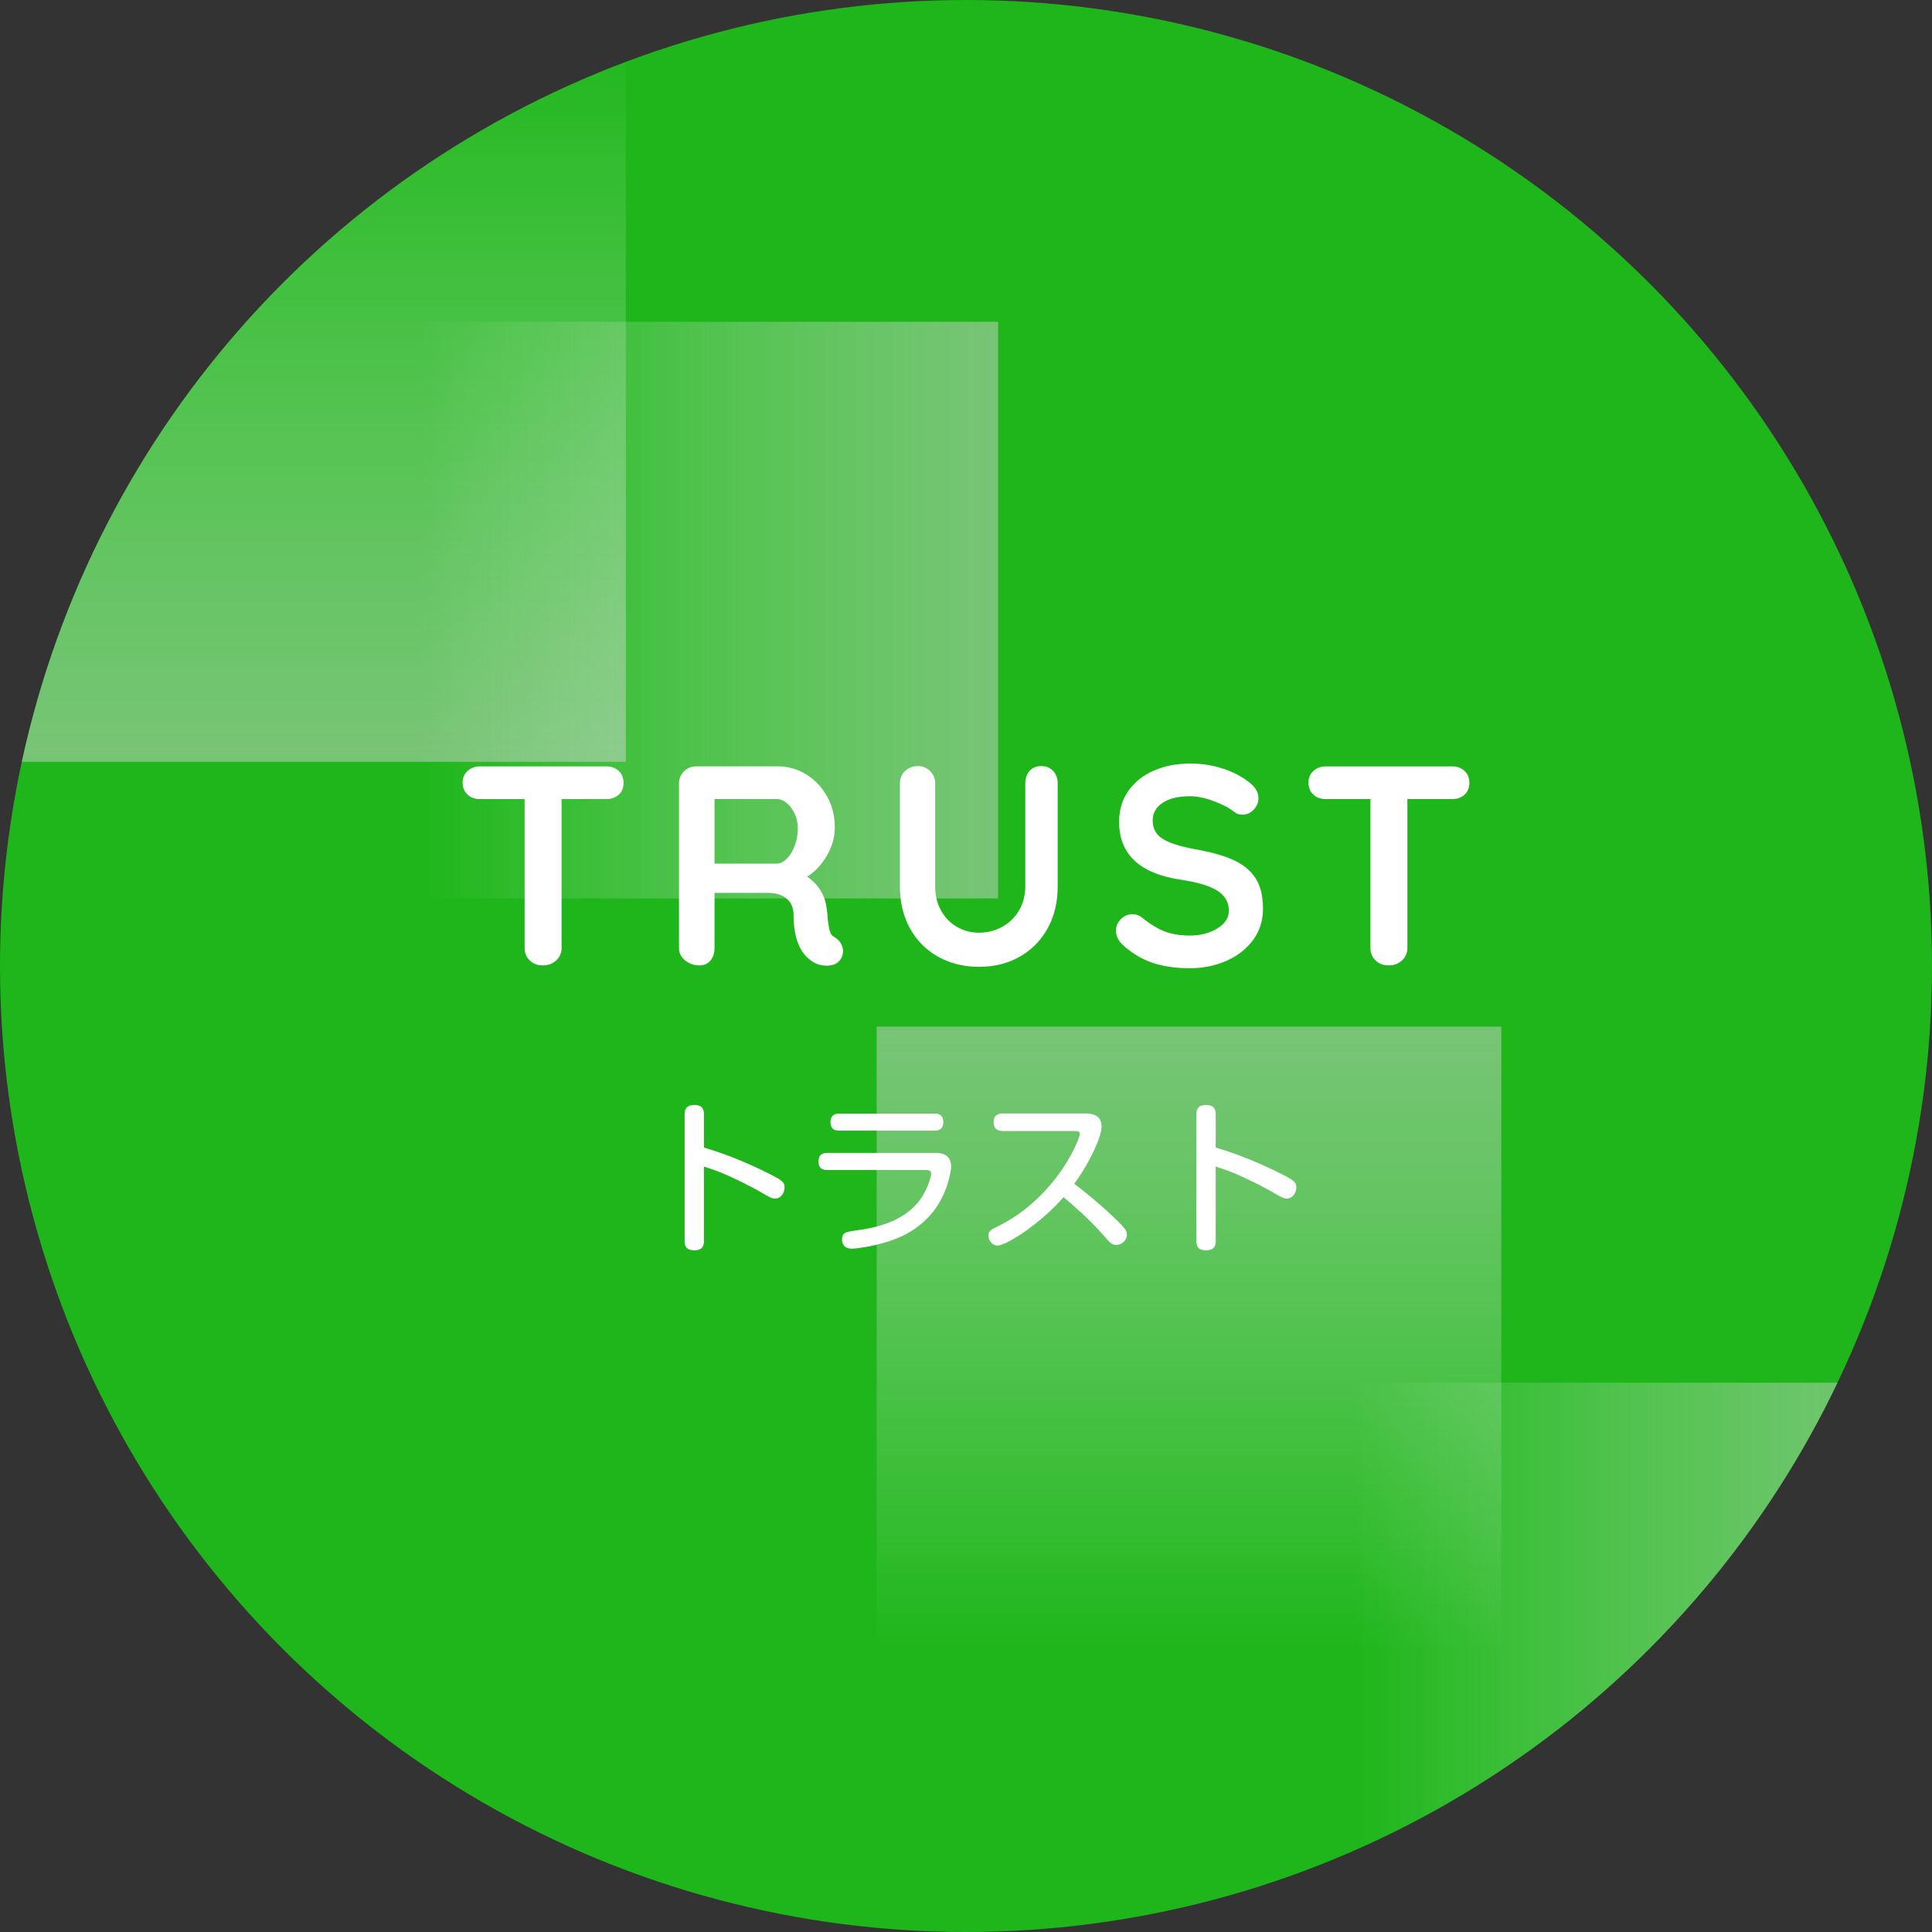 <?xml version="1.0" encoding="utf-8"?>
<!-- Generator: Adobe Illustrator 16.0.0, SVG Export Plug-In . SVG Version: 6.00 Build 0)  -->
<!DOCTYPE svg PUBLIC "-//W3C//DTD SVG 1.1//EN" "http://www.w3.org/Graphics/SVG/1.1/DTD/svg11.dtd">
<svg version="1.1" id="レイヤー_1" xmlns="http://www.w3.org/2000/svg" xmlns:xlink="http://www.w3.org/1999/xlink" x="0px"
	 y="0px" width="190.27px" height="190.27px" viewBox="0 0 190.27 190.27" enable-background="new 0 0 190.27 190.27"
	 xml:space="preserve">
<rect x="0" y="0" width="190.27" height="190.27" fill="#333333" stroke="none"/>
<circle fill="#1EB61A" cx="95.135" cy="95.135" r="95.135"/>
<g>
	<g>
		<g>
			<g>
				<defs>
					<circle id="SVGID_1_" cx="95.135" cy="95.135" r="95.135"/>
				</defs>
				<clipPath id="SVGID_2_">
					<use xlink:href="#SVGID_1_"  overflow="visible"/>
				</clipPath>
				<g clip-path="url(#SVGID_2_)">
					
						<linearGradient id="SVGID_3_" gradientUnits="userSpaceOnUse" x1="-9155.616" y1="2213.13" x2="-9083.034" y2="2213.13" gradientTransform="matrix(0 -1 1 0 -2187.787 -9080.588)">
						<stop  offset="0" style="stop-color:#D2D3D3"/>
						<stop  offset="1" style="stop-color:#FFFFFF;stop-opacity:0"/>
					</linearGradient>
					
						<rect x="-10.948" y="2.447" opacity="0.5" fill="url(#SVGID_3_)" enable-background="new    " width="72.583" height="72.582"/>
					
						<linearGradient id="SVGID_4_" gradientUnits="userSpaceOnUse" x1="-11420.492" y1="-8200.394" x2="-11366.393" y2="-8200.394" gradientTransform="matrix(-1 0 0 -1 -11232.926 -8037.174)">
						<stop  offset="0" style="stop-color:#D2D3D3"/>
						<stop  offset="1" style="stop-color:#FFFFFF;stop-opacity:0"/>
					</linearGradient>
					<rect x="133.467" y="136.17" opacity="0.5" fill="url(#SVGID_4_)" enable-background="new    " width="54.1" height="54.1"/>
					
						<linearGradient id="SVGID_5_" gradientUnits="userSpaceOnUse" x1="-805.767" y1="-10296.561" x2="-744.246" y2="-10296.561" gradientTransform="matrix(0 1 -1 0 -10179.466 906.875)">
						<stop  offset="0" style="stop-color:#D2D3D3"/>
						<stop  offset="1" style="stop-color:#FFFFFF;stop-opacity:0"/>
					</linearGradient>
					
						<rect x="86.336" y="101.108" opacity="0.5" fill="url(#SVGID_5_)" enable-background="new    " width="61.52" height="61.521"/>
					
						<linearGradient id="SVGID_6_" gradientUnits="userSpaceOnUse" x1="-11460.072" y1="-8311.705" x2="-11403.277" y2="-8311.705" gradientTransform="matrix(-1 0 0 -1 -11361.775 -8251.619)">
						<stop  offset="0" style="stop-color:#D2D3D3"/>
						<stop  offset="1" style="stop-color:#FFFFFF;stop-opacity:0"/>
					</linearGradient>
					
						<rect x="41.502" y="31.689" opacity="0.5" fill="url(#SVGID_6_)" enable-background="new    " width="56.795" height="56.795"/>
				</g>
			</g>
		</g>
	</g>
</g>
<g>
	<g>
		<g>
			<path fill="#FFFFFF" d="M60.934,75.925c0.317,0.299,0.476,0.691,0.476,1.176c0,0.486-0.158,0.873-0.476,1.162
				c-0.318,0.29-0.729,0.434-1.232,0.434h-4.396v14.672c0,0.485-0.178,0.892-0.532,1.218c-0.354,0.327-0.794,0.49-1.316,0.49
				s-0.951-0.163-1.287-0.49c-0.336-0.326-0.504-0.732-0.504-1.218V78.697H47.27c-0.504,0-0.915-0.149-1.232-0.448
				c-0.317-0.298-0.476-0.69-0.476-1.176c0-0.466,0.163-0.849,0.49-1.148c0.326-0.298,0.731-0.448,1.218-0.448h12.432
				C60.205,75.476,60.615,75.626,60.934,75.925z"/>
			<path fill="#FFFFFF" d="M82.816,92.92c0.14,0.243,0.21,0.495,0.21,0.756c0,0.336-0.112,0.644-0.336,0.924
				c-0.28,0.336-0.71,0.504-1.288,0.504c-0.448,0-0.858-0.102-1.232-0.308c-1.344-0.765-2.016-2.324-2.016-4.676
				c0-0.672-0.22-1.204-0.658-1.596c-0.438-0.392-1.068-0.588-1.89-0.588h-5.236v5.432c0,0.504-0.136,0.915-0.406,1.232
				c-0.271,0.318-0.63,0.476-1.078,0.476c-0.541,0-1.012-0.163-1.414-0.49c-0.401-0.326-0.602-0.732-0.602-1.218V77.184
				c0-0.485,0.163-0.891,0.49-1.218c0.326-0.327,0.732-0.49,1.218-0.49h8.064c0.97,0,1.885,0.262,2.743,0.784
				c0.859,0.523,1.545,1.242,2.059,2.156c0.514,0.915,0.77,1.942,0.77,3.08c0,0.934-0.252,1.844-0.756,2.73
				c-0.504,0.887-1.157,1.592-1.96,2.114c1.177,0.821,1.82,1.922,1.933,3.304c0.056,0.299,0.084,0.588,0.084,0.868
				c0.074,0.579,0.148,0.994,0.224,1.246c0.074,0.252,0.242,0.443,0.504,0.574C82.484,92.482,82.676,92.678,82.816,92.92z
				 M77.482,84.576c0.317-0.317,0.578-0.742,0.784-1.274c0.205-0.532,0.308-1.106,0.308-1.722c0-0.522-0.103-1.003-0.308-1.442
				c-0.206-0.438-0.467-0.789-0.784-1.05c-0.317-0.261-0.644-0.392-0.98-0.392h-6.132v6.356h6.132
				C76.838,85.052,77.164,84.894,77.482,84.576z"/>
			<path fill="#FFFFFF" d="M103.717,75.925c0.299,0.317,0.448,0.728,0.448,1.232v10.136c0,1.55-0.327,2.922-0.979,4.116
				c-0.654,1.195-1.568,2.128-2.744,2.8s-2.521,1.008-4.032,1.008s-2.86-0.336-4.046-1.008s-2.105-1.605-2.758-2.8
				c-0.654-1.194-0.98-2.566-0.98-4.116V77.156c0-0.485,0.168-0.891,0.504-1.218s0.766-0.49,1.288-0.49
				c0.448,0,0.84,0.164,1.177,0.49c0.336,0.327,0.504,0.732,0.504,1.218v10.136c0,0.896,0.195,1.694,0.588,2.394
				c0.392,0.7,0.919,1.237,1.582,1.61c0.662,0.374,1.376,0.561,2.142,0.561c0.802,0,1.554-0.187,2.254-0.561
				c0.7-0.373,1.26-0.91,1.681-1.61c0.42-0.7,0.629-1.498,0.629-2.394V77.156c0-0.504,0.141-0.915,0.42-1.232
				c0.28-0.317,0.663-0.476,1.148-0.476S103.418,75.607,103.717,75.925z"/>
			<path fill="#FFFFFF" d="M113.601,94.852c-1.046-0.336-2.025-0.905-2.94-1.708c-0.504-0.448-0.756-0.942-0.756-1.484
				c0-0.429,0.158-0.807,0.477-1.134c0.316-0.327,0.699-0.49,1.147-0.49c0.354,0,0.673,0.112,0.952,0.336
				c0.746,0.616,1.475,1.064,2.184,1.344c0.71,0.28,1.55,0.42,2.521,0.42c1.045,0,1.946-0.233,2.702-0.7
				c0.756-0.466,1.134-1.045,1.134-1.736c0-0.84-0.374-1.498-1.12-1.974s-1.932-0.835-3.556-1.078
				c-4.088-0.598-6.132-2.501-6.132-5.712c0-1.176,0.308-2.198,0.924-3.066s1.456-1.53,2.52-1.988
				c1.064-0.458,2.25-0.686,3.557-0.686c1.176,0,2.281,0.178,3.318,0.532c1.035,0.355,1.898,0.822,2.59,1.4
				c0.541,0.43,0.812,0.924,0.812,1.484c0,0.43-0.159,0.808-0.476,1.134c-0.318,0.327-0.691,0.49-1.12,0.49
				c-0.28,0-0.532-0.084-0.757-0.252c-0.485-0.392-1.161-0.751-2.029-1.078c-0.868-0.326-1.647-0.49-2.338-0.49
				c-1.176,0-2.086,0.22-2.73,0.658c-0.644,0.438-0.966,1.013-0.966,1.722c0,0.803,0.331,1.41,0.994,1.82
				c0.662,0.411,1.703,0.747,3.122,1.008c1.605,0.28,2.889,0.64,3.85,1.078c0.961,0.439,1.685,1.036,2.17,1.792
				s0.729,1.76,0.729,3.01c0,1.176-0.332,2.208-0.994,3.094c-0.663,0.887-1.545,1.568-2.646,2.044s-2.286,0.714-3.556,0.714
				C115.841,95.357,114.646,95.189,113.601,94.852z"/>
			<path fill="#FFFFFF" d="M144.233,75.925c0.317,0.299,0.476,0.691,0.476,1.176c0,0.486-0.158,0.873-0.476,1.162
				c-0.318,0.29-0.729,0.434-1.232,0.434h-4.396v14.672c0,0.485-0.178,0.892-0.532,1.218c-0.354,0.327-0.794,0.49-1.316,0.49
				s-0.951-0.163-1.287-0.49c-0.336-0.326-0.504-0.732-0.504-1.218V78.697h-4.396c-0.504,0-0.915-0.149-1.232-0.448
				c-0.317-0.298-0.476-0.69-0.476-1.176c0-0.466,0.163-0.849,0.49-1.148c0.326-0.298,0.731-0.448,1.218-0.448H143
				C143.504,75.476,143.914,75.626,144.233,75.925z"/>
		</g>
	</g>
	<g>
		<path fill="#FFFFFF" d="M69.329,122.204c0,0.304-0.016,0.929-0.944,0.929c-0.944,0-0.961-0.593-0.961-0.929v-12.437
			c0-0.272,0-0.945,0.945-0.945c0.928,0,0.96,0.593,0.96,0.945v3.249c2.226,0.656,4.386,1.553,6.45,2.593
			c1.313,0.656,1.489,0.864,1.489,1.329c0,0.448-0.304,1.104-0.944,1.104c-0.32,0-0.593-0.16-1.457-0.673
			c-0.928-0.528-2.433-1.265-3.266-1.633c-1.104-0.479-1.744-0.672-2.272-0.848V122.204z"/>
		<path fill="#FFFFFF" d="M81.472,115.226c-0.208,0-0.864,0-0.864-0.833c0-0.815,0.592-0.848,0.864-0.848H92.1
			c0.4,0,1.568,0,1.568,1.345c0,0.448-0.368,2.977-2.16,4.897c-1.665,1.809-3.714,2.481-5.603,2.897
			c-0.704,0.144-1.569,0.288-1.985,0.288c-0.191,0-0.992,0-0.992-0.929c0-0.672,0.465-0.736,1.265-0.849
			c1.585-0.224,4.738-0.656,6.499-3.152c0.64-0.929,1.008-2.113,1.008-2.417c0-0.353-0.24-0.4-0.576-0.4H81.472z M92.035,109.671
			c0.209,0,0.865,0,0.865,0.833c0,0.848-0.641,0.848-0.865,0.848h-9.379c-0.209,0-0.865,0-0.865-0.832
			c0-0.816,0.593-0.849,0.865-0.849H92.035z"/>
		<path fill="#FFFFFF" d="M98.768,111.384c-0.192,0-0.912,0-0.912-0.864c0-0.704,0.464-0.864,0.912-0.864h8.083
			c0.688,0,1.633,0.128,1.633,1.296c0,1.185-1.473,4.018-2.688,5.635c0.416,0.305,2.16,1.633,4.129,3.521
			c0.961,0.929,1.057,1.152,1.057,1.488c0,0.561-0.512,1.009-1.04,1.009c-0.448,0-0.624-0.208-1.249-0.929
			c-1.521-1.729-3.073-3.025-3.953-3.777c-2.305,2.657-5.65,4.77-6.515,4.77c-0.448,0-0.881-0.447-0.881-0.992
			c0-0.384,0.24-0.561,0.593-0.736c1.104-0.544,3.073-1.521,5.298-4.018c2.097-2.369,3.105-4.865,3.105-5.25
			c0-0.256-0.192-0.288-0.513-0.288H98.768z"/>
		<path fill="#FFFFFF" d="M119.729,122.204c0,0.304-0.016,0.929-0.943,0.929c-0.945,0-0.961-0.593-0.961-0.929v-12.437
			c0-0.272,0-0.945,0.944-0.945c0.929,0,0.96,0.593,0.96,0.945v3.249c2.226,0.656,4.387,1.553,6.451,2.593
			c1.313,0.656,1.488,0.864,1.488,1.329c0,0.448-0.304,1.104-0.944,1.104c-0.319,0-0.592-0.16-1.456-0.673
			c-0.929-0.528-2.434-1.265-3.266-1.633c-1.104-0.479-1.744-0.672-2.273-0.848V122.204z"/>
	</g>
</g>
</svg>
